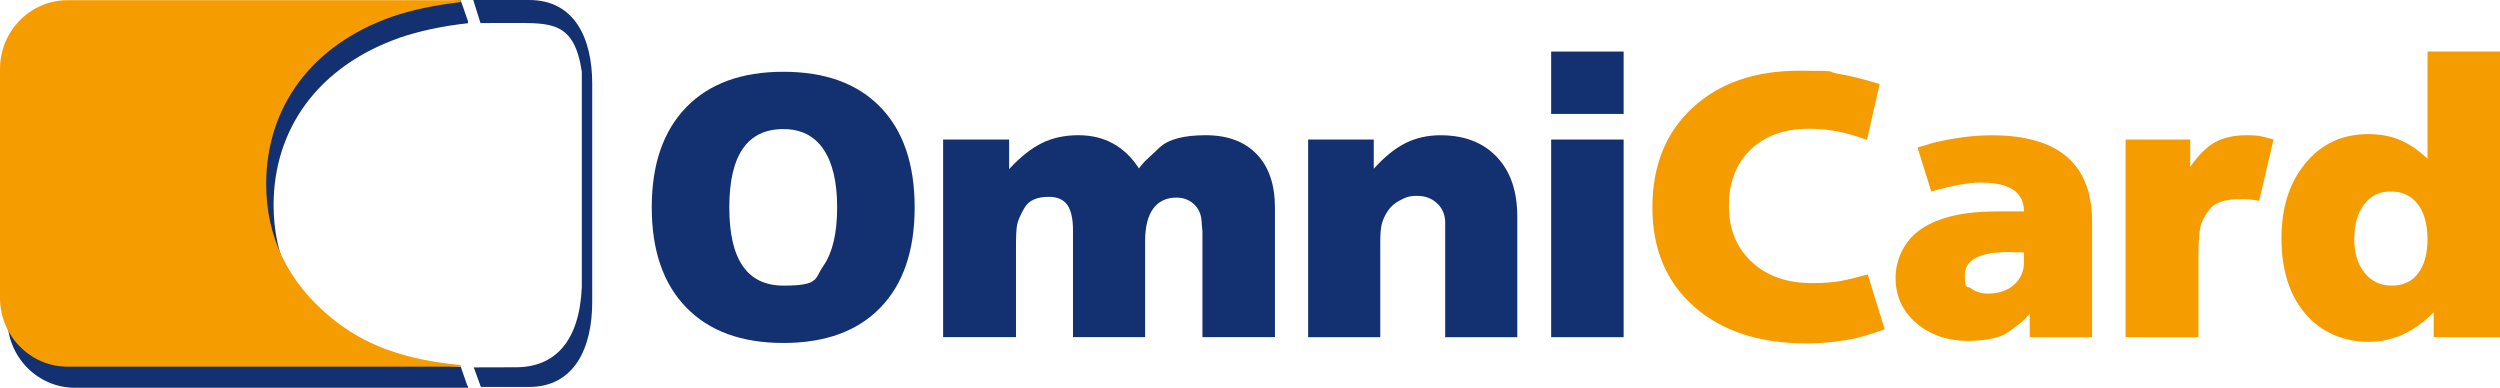 <?xml version="1.0" encoding="UTF-8"?>
<svg id="Laag_1" data-name="Laag 1" xmlns="http://www.w3.org/2000/svg" version="1.1" viewBox="0 0 6451.1 1000.5">
  <defs>
    <style>
      .cls-1 {
        fill: #133070;
      }

      .cls-1, .cls-2 {
        stroke-width: 0px;
      }

      .cls-2 {
        fill: #f59c00;
      }
    </style>
  </defs>
  <g>
    <path class="cls-1" d="M1028.8,98.1c53-18.3,114.3-31,178.9-38.2v-5l-18.9-54.3-288.6,24.1,25.4,30.3H193.4c-96.3,0-174.4,79.5-174.4,177.5v590.5c0,98.1,78.1,177.6,174.4,177.6h1014.4v-4.2c-.5,0-1-.1-1.5-.2l-17.4-49.9-224.9-13.4c-33.7-17-64.8-37-93.4-61.1-109-90.2-164.6-207-164.6-342.3,0-199,117.3-358.3,322.9-431.2Z"/>
    <path class="cls-1" d="M1365.4,0h-144.2l18.7,59.5,80.6-.2c101.5,0,161.4-4.1,180.8,125.3v556.7c-6.1,141.1-70.6,206.4-170,206.4l-108.8.3,18.4,50.5h124.4c116.2,0,162.9-99.7,162.9-219V216.4c0-119.7-46.7-216.4-162.9-216.4Z"/>
    <path class="cls-2" d="M1188.8,941.9c-146.2-13.4-251.4-52.4-337.3-124.6-109-90.2-164.6-207-164.6-342.3,0-199.1,117.3-358.3,322.9-431.3,53-18.3,114.3-31,178.9-38.2V.5H174.5C78.1.5,0,80,0,178.1v590.5c0,98,78.1,177.6,174.5,177.6h1014.4v-4.3Z"/>
  </g>
  <g>
    <path class="cls-1" d="M2021.5,185.2c107.9,0,191.4,30.4,250.3,91.2,58.9,60.8,88.4,147,88.4,258.7s-29.5,197.9-88.4,258.7c-58.9,60.8-142.4,91.2-250.3,91.2s-191.6-30.6-250.8-91.7c-59.3-61.1-88.9-147.2-88.9-258.2s29.6-197.1,88.9-258.2c59.2-61.1,142.8-91.7,250.8-91.7ZM1881.9,535.5c0,134.3,46.5,201.5,139.6,201.5s79.7-17,103.3-51.1c23.6-34,35.4-84.2,35.4-150.4s-11.8-115.7-35.4-150.4c-23.6-34.7-58-52-103.3-52-93.1,0-139.6,67.5-139.6,202.4Z"/>
    <path class="cls-1" d="M2433.7,360.1h170.3v76.3c28.5-31,56.6-53.3,84.2-67,27.6-13.6,59.1-20.5,94.5-20.5,67,0,119.1,28.5,156.3,85.6,6.8-8.8,11.8-14.7,14.9-17.9,3.1-3.1,16-15.2,38.6-36.2,22.6-21,62.2-31.5,118.7-31.5s100.3,16.3,131.7,48.9c31.3,32.6,47,78.5,47,137.5v334.7h-187.1v-273.4l-2.8-32.6c-2.5-16.2-9.6-29.2-21.4-39.2-11.8-9.9-26.1-14.9-42.8-14.9-26.1,0-46.1,9.5-60,28.5-14,19-20.9,47.1-20.9,84.4v247.2h-186.1v-275.5c0-30.4-5-52.4-14.9-66.1-9.9-13.6-25.8-20.5-47.5-20.5-31,0-52,9.5-62.8,28.4-10.9,18.9-17.2,33.7-19.1,44.2-1.9,10.6-2.8,28.2-2.8,53v236.4h-188v-510h0Z"/>
    <path class="cls-1" d="M3375.5,360.1h169.4v75.4c27.9-31,55.4-53.2,82.4-66.5,27-13.3,56.9-20,89.8-20,61.4,0,109.8,18.6,145.2,55.8,35.4,37.2,53,88.7,53,154.5v310.8h-186.1v-295.9c0-19.8-6.9-36.3-20.6-49.3-13.7-13-30.9-19.5-51.5-19.5s-29.6,3.7-44,11.2c-14.4,7.4-25.3,17.1-32.7,28.8-7.5,11.8-12.5,23-15,33.5-2.5,10.6-3.7,25.8-3.7,45.6v245.7h-186.1v-510h0Z"/>
    <path class="cls-1" d="M4002.7,133h187v161h-187v-161ZM4002.7,360.1h187v510h-187v-510Z"/>
    <path class="cls-2" d="M4817.9,361c-29.2-10.5-55.2-18-78.2-22.3-23-4.3-46.9-6.5-71.7-6.5-63.3,0-113.5,18-150.8,54-37.2,36-55.8,84.4-55.8,145.2s19.5,107.6,58.6,144.2c39.1,36.6,90.9,54.9,155.4,54.9s86.5-7.4,144.2-22.3l43.7,141.5c-10.6,3.7-22.7,7.8-36.3,12.1-13.7,4.3-26.8,8.1-39.6,11.2-12.7,3.1-30.7,6-54,8.8-23.3,2.8-47.3,4.2-72.1,4.2-121.6,0-218.2-31.6-289.9-94.9-71.7-63.3-107.5-148.6-107.5-255.9s34.4-192.9,103.3-256.8c68.9-63.9,160.7-95.9,275.5-95.9s67.5,2.5,98.2,7.4c30.7,5,67.1,14,109.3,27l-32.6,144.2Z"/>
    <path class="cls-2" d="M5111.9,470.9c-31.4,0-74.2,7.8-128.4,23.3l-35.4-113.5,40-12.1c54-13,104.5-19.5,151.7-19.5,172.5,0,258.7,74.4,258.7,223.3v297.8h-161v-60.5c-4.3,5-9.2,10.1-14.4,15.4-5.3,5.3-18.6,15.7-40,31.2-21.4,15.5-56.9,23.3-106.6,23.3s-96.8-15.4-132.1-46.3c-35.4-30.9-53-69.7-53-116.6s22.5-97.2,67.6-126.8c45-29.6,109.5-44.4,193.4-44.4h70.3c0-49.6-36.9-74.4-110.8-74.4ZM5222.7,651.4l-39.1-.9c-75.7,0-113.5,19.9-113.5,59.6s5.6,25.8,16.8,34.4c11.2,8.7,25.7,13,43.7,13,27.3,0,49.5-7.6,66.5-22.8,17.1-15.2,25.6-34.6,25.6-58.2v-25.1h0Z"/>
    <path class="cls-2" d="M5485.1,360.1h166.6v70.7c20.5-29.8,41.6-50.9,63.3-63.3,21.7-12.4,49.3-18.6,82.8-18.6s42.2,3.7,68.9,11.2l-37.2,158.2c-14.9-3.1-29.8-4.7-44.7-4.7-41.6,0-69,8.5-82.4,25.6-13.3,17.1-21.6,33-24.7,47.9-3.1,14.9-4.7,39.1-4.7,72.6v210.3h-188v-510h0Z"/>
    <path class="cls-2" d="M6264,133h187.1v737h-171.2v-64.2c-49.6,50.9-105.8,76.3-168.4,76.3s-121.9-24.2-162.9-72.7-61.4-113.1-61.4-193.9,20.6-144.3,61.9-194.4c41.3-50,95.1-75,161.5-75s107,21.1,153.5,63.3V133h0ZM6075.1,617c0,36,8.8,65,26.5,87,17.7,22,41.1,33,70.3,33s51.8-10.5,67.9-31.6c16.1-21.1,24.2-50.6,24.2-88.4s-8.4-68.5-25.1-90.3c-16.8-21.7-40-32.6-69.8-32.6s-51.3,11-68.4,33c-17.1,22-25.6,52-25.6,89.8Z"/>
  </g>
</svg>